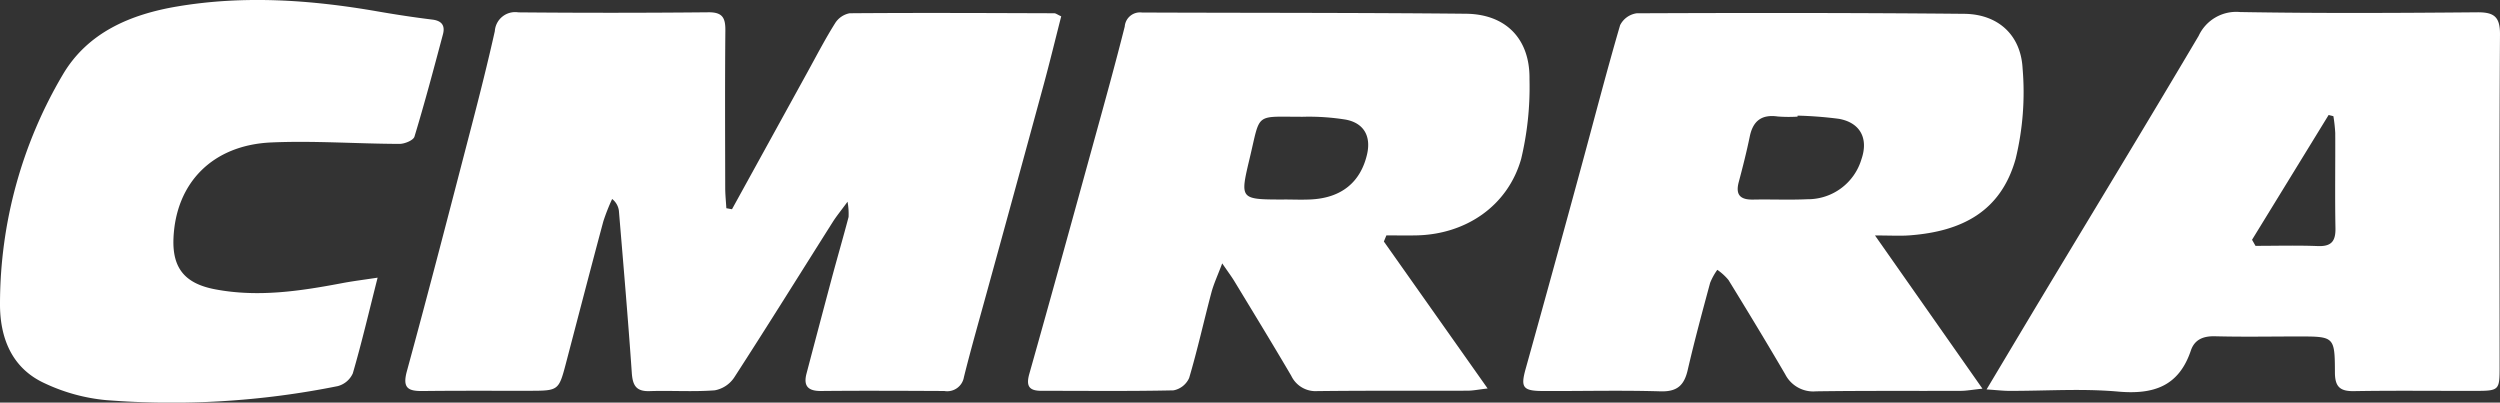 <svg xmlns="http://www.w3.org/2000/svg" xmlns:xlink="http://www.w3.org/1999/xlink" width="313" height="50.405" viewBox="0 0 313 50.405"><rect x="0" y="0" width="313" height="50.405" fill="#333333" stroke="none"/><defs><clipPath id="a"><rect width="313" height="50.405" fill="none"/></clipPath></defs><g clip-path="url(#a)"><path fill="white"  d="M202.661,29.585q4.727-8.586,9.455-17.172c1.126-2.044,2.2-4.12,3.44-6.095a2.76,2.76,0,0,1,1.836-1.276c8.538-.068,17.077-.027,25.616,0,.2,0,.406.172.876.385-.728,2.847-1.428,5.737-2.207,8.6q-3.551,13.061-7.15,26.108c-.953,3.479-1.952,6.948-2.821,10.448a2.122,2.122,0,0,1-2.466,1.751c-5.139-.023-10.278-.051-15.416,0-1.637.015-2.239-.619-1.827-2.185q1.578-6,3.176-11.987c.683-2.541,1.42-5.067,2.089-7.611a8.387,8.387,0,0,0-.13-1.914c-.855,1.166-1.4,1.824-1.852,2.541-4.108,6.494-8.166,13.02-12.341,19.472a3.746,3.746,0,0,1-2.427,1.6c-2.7.206-5.437.012-8.155.1-1.72.057-2.128-.739-2.237-2.3-.467-6.76-1.051-13.513-1.613-20.266a2.216,2.216,0,0,0-.848-1.488,25.669,25.669,0,0,0-1.1,2.793c-1.6,5.955-3.145,11.923-4.711,17.885-.851,3.24-.954,3.325-4.279,3.333-4.534.011-9.069-.024-13.6.032-1.841.023-2.591-.348-2.008-2.481,2.792-10.226,5.444-20.49,8.111-30.75,1.022-3.93,2.015-7.869,2.9-11.831a2.55,2.55,0,0,1,2.94-2.348q11.9.109,23.8-.008c1.787-.018,2.138.718,2.123,2.29-.06,6.555-.03,13.111-.018,19.667,0,.858.092,1.717.142,2.574l.7.125" transform="translate(-111.02 -3.382)"/><path fill="white"  d="M792.875,52.048c2.456-4.107,4.671-7.829,6.9-11.539,6.561-10.906,13.174-21.78,19.654-32.733A5.187,5.187,0,0,1,824.619,4.8c9.893.173,19.791.12,29.686.033,2.132-.019,2.866.571,2.85,2.8-.1,13.859-.048,27.719-.049,41.578,0,2.954-.049,3.013-3.056,3.019-5.061.009-10.124-.054-15.184.032-1.769.03-2.373-.572-2.378-2.344-.014-4.494-.086-4.5-4.58-4.5-3.475,0-6.952.067-10.424-.024-1.483-.039-2.569.41-3.032,1.784-1.51,4.486-4.669,5.535-9.128,5.139-4.5-.4-9.057-.076-13.589-.088-.8,0-1.591-.1-2.861-.18m33.239-18.734.431.758c2.6,0,5.2-.075,7.8.027,1.7.067,2.241-.606,2.211-2.241-.074-3.977-.007-7.956-.027-11.935a19.046,19.046,0,0,0-.231-2.085l-.6-.146-9.587,15.621" transform="translate(-544.156 -3.292)"/><path fill="white" d="M454.854,33.662l12.991,18.4c-1.134.13-1.823.274-2.512.277-6.271.022-12.542-.023-18.812.051a3.369,3.369,0,0,1-3.262-1.917c-2.324-3.96-4.719-7.879-7.1-11.806-.379-.626-.822-1.213-1.544-2.268-.566,1.509-1.063,2.559-1.356,3.663-.945,3.557-1.737,7.156-2.783,10.682a2.7,2.7,0,0,1-1.96,1.553c-5.513.121-11.029.054-16.544.057-1.543,0-1.938-.6-1.506-2.131,2.759-9.764,5.45-19.547,8.146-29.328,1.3-4.709,2.606-9.416,3.8-14.152a1.914,1.914,0,0,1,2.153-1.752c13.524.056,27.047.016,40.57.154,5.009.051,8.018,3.162,7.951,8.173a38.727,38.727,0,0,1-1.044,10.008c-1.683,5.907-6.951,9.453-13.137,9.569-1.245.024-2.49,0-3.736,0l-.313.766M442.363,28.4c1.132,0,2.267.052,3.4-.009,3.773-.2,6.158-2.141,6.978-5.609.537-2.274-.363-3.95-2.667-4.383a29.163,29.163,0,0,0-5.4-.355c-5.964.009-5.256-.585-6.551,4.9s-1.435,5.45,4.242,5.461" transform="translate(-281.594 -3.424)"/><path fill="white" d="M665.426,52.217c-1.289.135-2,.27-2.7.273-6.043.024-12.087-.028-18.128.06a3.944,3.944,0,0,1-3.87-2.133c-2.315-3.965-4.7-7.893-7.1-11.8a6.856,6.856,0,0,0-1.4-1.28,7.688,7.688,0,0,0-.9,1.632c-.979,3.625-1.962,7.252-2.806,10.91-.442,1.915-1.312,2.737-3.413,2.673-4.905-.148-9.818-.02-14.729-.042-2.521-.011-2.791-.467-2.149-2.772q3.541-12.7,7-25.429c1.6-5.869,3.12-11.762,4.827-17.6A2.753,2.753,0,0,1,622.13,5.22c13.672-.057,27.345-.064,41.017.067,4.167.04,7.062,2.579,7.3,6.806a35.327,35.327,0,0,1-.863,11.33c-1.844,6.6-6.718,9.108-13.278,9.6-1.183.088-2.38.013-4.337.013l13.456,19.183M642.278,18.026l-.007.133a17.9,17.9,0,0,1-2.483-.019c-2.022-.285-3.1.563-3.5,2.521-.394,1.908-.871,3.8-1.375,5.683-.434,1.621.2,2.23,1.8,2.2,2.259-.047,4.524.061,6.779-.044a7.006,7.006,0,0,0,6.786-5.023c.889-2.579-.147-4.565-2.828-5.044a49.479,49.479,0,0,0-5.168-.4" transform="translate(-417.22 -3.556)"/><path fill="white" d="M47.279,34.76c-1.1,4.329-2,8.188-3.109,11.99a2.866,2.866,0,0,1-1.878,1.591A105.009,105.009,0,0,1,13.217,50.09a23.006,23.006,0,0,1-7.577-2.08C1.428,46.107-.033,42.225,0,37.957A56.483,56.483,0,0,1,7.867,9.337C10.985,4.05,16.357,1.792,22.2.809,30.557-.6,38.9-.024,47.209,1.418c2.3.4,4.612.753,6.929,1.038,1.209.149,1.6.782,1.319,1.84-1.142,4.284-2.279,8.571-3.566,12.813-.141.464-1.233.911-1.882.908C44.653,18,39.287,17.6,33.948,17.836c-7.347.331-11.938,5.067-12.228,12-.158,3.783,1.476,5.672,5.2,6.384,5.4,1.03,10.669.224,15.95-.776,1.311-.248,2.639-.411,4.4-.68" transform="translate(0 -0.001)"/></g></svg>